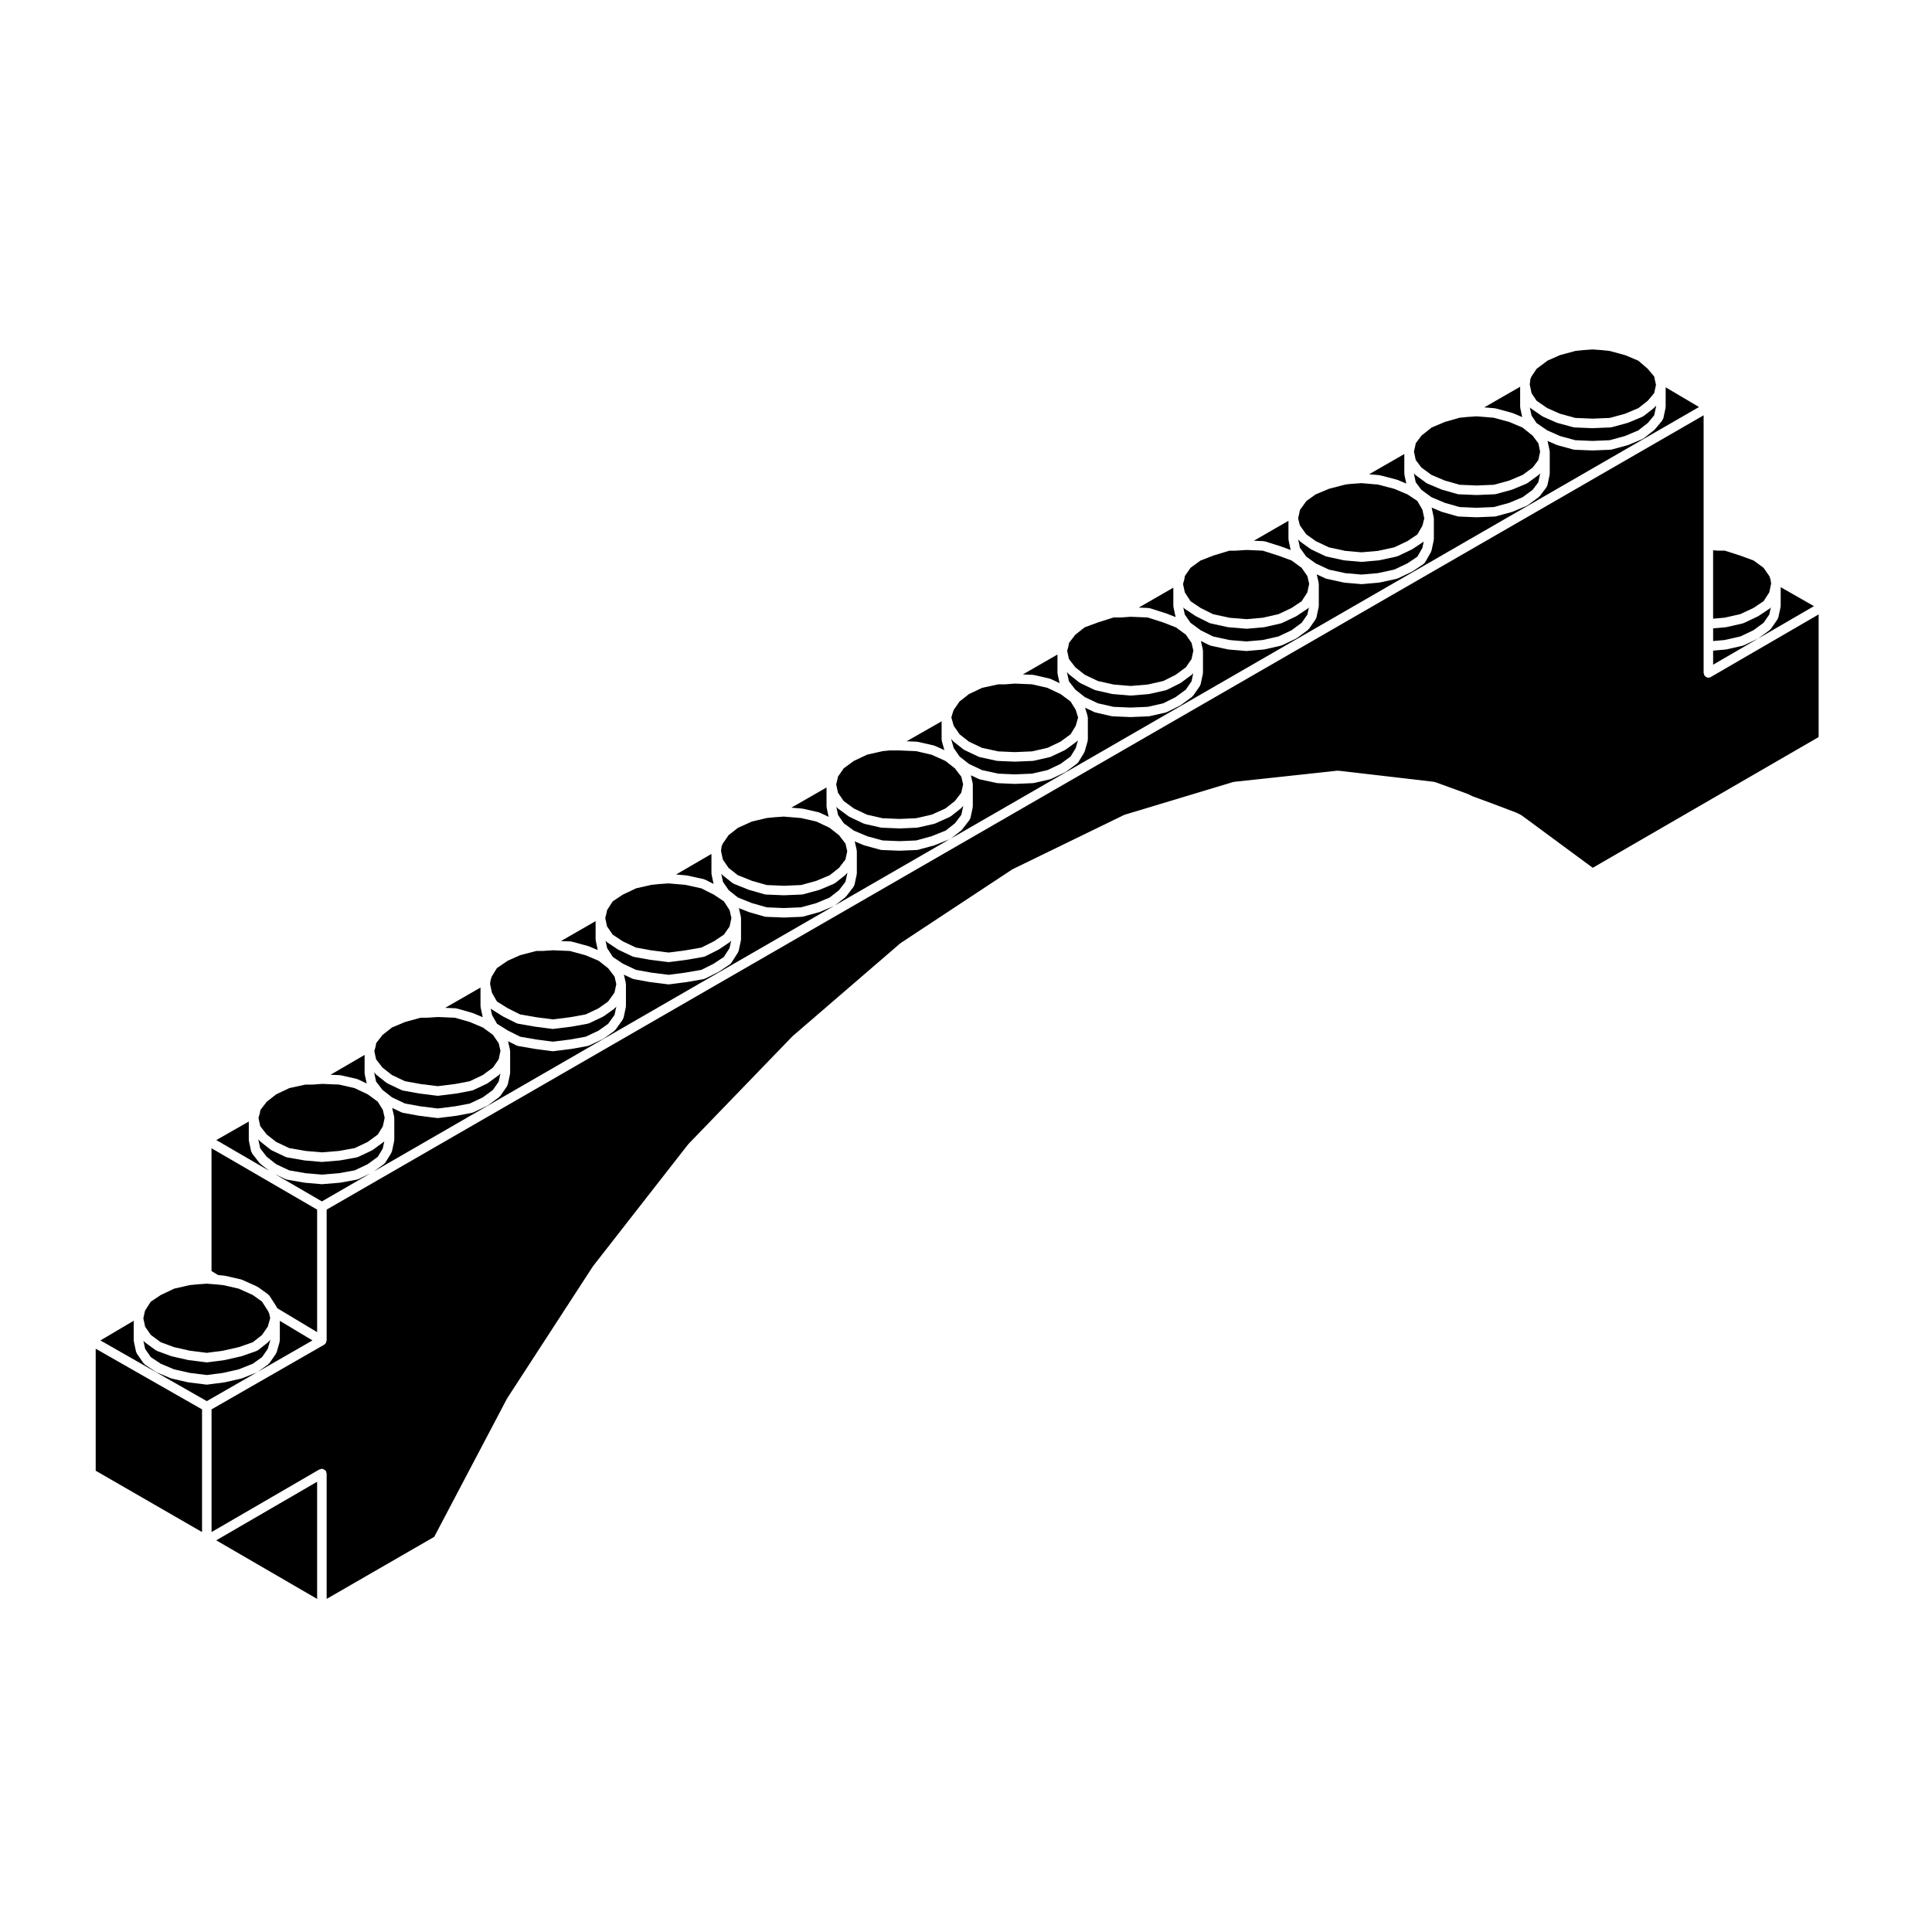 <?xml version="1.0" encoding="UTF-8"?>
<!-- Uploaded to: ICON Repo, www.iconrepo.com, Generator: ICON Repo Mixer Tools -->
<svg fill="#000000" width="800px" height="800px" version="1.1" viewBox="144 144 512 512" xmlns="http://www.w3.org/2000/svg">
 <g>
  <path d="m323.17 375.75 2.676 0.23c0.023 0 0.039 0.031 0.07 0.035 0.031 0.004 0.055-0.02 0.09-0.016l4.523 0.984c0.059 0.016 0.086 0.082 0.141 0.102 0.051 0.016 0.105-0.016 0.156 0.012l2.281 1.145-0.535-2.508c-0.012-0.051 0.031-0.09 0.023-0.133-0.004-0.055-0.055-0.086-0.055-0.133v-5.168z"/>
  <path d="m465.48 312.67 4.344 0.945 4.492 0.371 4.289-0.371 4.203-0.953 3.449-1.633 2.699-1.98 1.508-2.188 0.414-1.906c-0.07 0.098-0.156 0.156-0.242 0.223-0.031 0.031-0.031 0.074-0.066 0.102l-2.953 1.969c-0.031 0.02-0.07 0.016-0.105 0.031-0.02 0.016-0.023 0.051-0.051 0.059l-3.738 1.773c-0.066 0.031-0.125 0.023-0.195 0.047-0.031 0.004-0.039 0.039-0.066 0.047l-4.328 0.984c-0.047 0.012-0.098 0.012-0.141 0.016-0.012 0-0.016 0.016-0.031 0.016l-4.523 0.395h-0.105-0.105l-4.727-0.395c-0.016 0-0.016-0.016-0.031-0.016-0.047-0.004-0.09-0.004-0.133-0.016l-4.523-0.984c-0.031-0.004-0.039-0.039-0.07-0.047-0.074-0.023-0.152-0.02-0.227-0.055l-3.543-1.773c-0.02-0.012-0.023-0.039-0.047-0.051-0.031-0.02-0.066-0.012-0.098-0.031l-2.953-1.969c-0.039-0.023-0.035-0.074-0.07-0.105-0.082-0.066-0.168-0.125-0.23-0.215l0.406 1.898 1.516 2.191 2.699 1.984z"/>
  <path d="m396.07 339.86 0.68 2.387 1.562 2.254 2.484 1.949 3.457 1.637 4.297 0.938 4.367 0.191 4.555-0.191 4.121-0.941 3.449-1.633 2.672-1.961 1.359-2.207 0.605-2.117c-0.055 0.082-0.133 0.133-0.207 0.195-0.035 0.031-0.031 0.082-0.066 0.105l-2.953 2.168c-0.039 0.031-0.09 0.02-0.125 0.047-0.039 0.02-0.039 0.066-0.082 0.086l-3.738 1.773c-0.066 0.031-0.125 0.023-0.195 0.047-0.031 0.004-0.039 0.039-0.066 0.047l-4.328 0.984c-0.07 0.016-0.141 0.02-0.211 0.02-0.004 0.004-0.012 0.012-0.016 0.012l-4.727 0.195h-0.055-0.055l-4.523-0.195c-0.004 0-0.012-0.012-0.016-0.012-0.07 0-0.133-0.004-0.195-0.02l-4.523-0.984c-0.023-0.004-0.035-0.035-0.059-0.047-0.07-0.016-0.141-0.016-0.211-0.047l-3.738-1.773c-0.039-0.02-0.047-0.07-0.086-0.098-0.051-0.031-0.105-0.02-0.156-0.055l-2.754-2.168c-0.066-0.051-0.059-0.137-0.109-0.203-0.039-0.039-0.105-0.023-0.141-0.074l-0.266-0.383z"/>
  <path d="m582.43 251.95c-0.039 0.039-0.035 0.102-0.082 0.133l-2.754 2.168c-0.055 0.047-0.125 0.031-0.188 0.066-0.047 0.023-0.051 0.086-0.102 0.105l-3.738 1.57c-0.039 0.016-0.082 0.012-0.109 0.02-0.02 0.012-0.023 0.035-0.047 0.039l-4.328 1.18c-0.09 0.023-0.176 0.031-0.262 0.031-0.012 0-0.016 0.012-0.02 0.012l-4.727 0.195h-0.055-0.051l-4.727-0.195c-0.012 0-0.016-0.012-0.02-0.012-0.09 0-0.176-0.004-0.262-0.031l-4.328-1.18c-0.023-0.004-0.031-0.035-0.055-0.039-0.039-0.016-0.09-0.012-0.125-0.031l-3.543-1.57c-0.031-0.016-0.035-0.051-0.066-0.066-0.047-0.023-0.098-0.016-0.137-0.047l-3.148-2.168c-0.035-0.023-0.035-0.082-0.07-0.105-0.023-0.023-0.051-0.047-0.074-0.07l0.465 2.176 1.316 1.969 2.828 1.945 3.402 1.512 4.047 1.102 4.555 0.191 4.555-0.191 4.055-1.109 3.551-1.496 2.488-1.953 1.699-2.039 0.5-2.312v-0.246l-0.328 0.395c-0.031 0.035-0.086 0.02-0.117 0.055z"/>
  <path d="m488.49 289.15 1.688 2.363 2.516 1.797 3.465 1.637 4.367 0.945 4.301 0.371 4.301-0.371 4.363-0.945 3.481-1.648 2.644-1.77 1.328-2.324 0.367-1.734c-0.023 0.023-0.023 0.066-0.055 0.086l-2.953 1.969c-0.031 0.02-0.07 0.016-0.105 0.031-0.02 0.016-0.023 0.051-0.051 0.059l-3.738 1.773c-0.07 0.031-0.137 0.031-0.207 0.047-0.031 0.012-0.039 0.039-0.066 0.047l-4.523 0.984c-0.047 0.012-0.09 0.012-0.133 0.016-0.012 0-0.016 0.016-0.031 0.016l-4.523 0.395h-0.105-0.105l-4.523-0.395c-0.012 0-0.02-0.016-0.031-0.016-0.047-0.004-0.09-0.004-0.125-0.016l-4.523-0.984c-0.031-0.004-0.035-0.035-0.059-0.047-0.07-0.016-0.141-0.016-0.211-0.047l-3.738-1.773c-0.035-0.016-0.039-0.059-0.074-0.082-0.035-0.02-0.086-0.012-0.117-0.039l-2.754-1.969c-0.07-0.051-0.07-0.137-0.125-0.203-0.051-0.047-0.125-0.031-0.168-0.086l-0.246-0.344z"/>
  <path d="m518.68 269.45 0.508 2.359 1.496 1.996 2.676 1.961 3.543 1.496 3.898 1.113 4.523 0.191 4.555-0.191 4.055-1.109 3.566-1.5 2.664-1.953 1.5-2 0.504-2.348v-0.023l-0.098 0.121c-0.035 0.051-0.105 0.035-0.152 0.074-0.051 0.055-0.051 0.137-0.105 0.18l-2.953 2.168c-0.051 0.039-0.109 0.023-0.168 0.055-0.039 0.023-0.051 0.074-0.09 0.098l-3.738 1.57c-0.039 0.016-0.082 0.012-0.109 0.02-0.02 0.012-0.023 0.035-0.047 0.039l-4.328 1.18c-0.09 0.023-0.176 0.031-0.262 0.031-0.012 0-0.016 0.012-0.02 0.012l-4.727 0.195h-0.055-0.051l-4.727-0.195c-0.012 0-0.02-0.012-0.031-0.012-0.09-0.004-0.176-0.012-0.266-0.039l-4.133-1.18c-0.016-0.004-0.02-0.023-0.035-0.031-0.035-0.012-0.074-0.004-0.105-0.02l-3.738-1.57c-0.047-0.02-0.055-0.07-0.098-0.098-0.051-0.031-0.109-0.02-0.16-0.055l-2.953-2.168c-0.066-0.047-0.059-0.125-0.109-0.176-0.039-0.047-0.109-0.031-0.145-0.082l-0.102-0.125 0.012 0.016z"/>
  <path d="m426.77 322.2 0.504 2.352 1.715 2.215 2.508 1.977 3.457 1.637 4.117 0.938 4.551 0.191 4.555-0.191 4.098-0.934 3.269-1.637 2.707-1.984 1.508-2.188 0.465-2.137-0.016 0.02c-0.039 0.055-0.117 0.039-0.16 0.086-0.059 0.066-0.055 0.156-0.125 0.211l-2.953 2.168c-0.035 0.023-0.082 0.016-0.109 0.039-0.031 0.02-0.035 0.059-0.07 0.082l-3.543 1.773c-0.07 0.035-0.141 0.031-0.215 0.051-0.031 0.012-0.039 0.047-0.07 0.051l-4.328 0.984c-0.051 0.012-0.102 0.012-0.145 0.016-0.012 0-0.016 0.016-0.023 0.016l-4.727 0.395h-0.105-0.105l-4.734-0.406c-0.012 0-0.016-0.016-0.023-0.016-0.051-0.004-0.102-0.004-0.145-0.016l-4.328-0.984c-0.031-0.004-0.039-0.039-0.07-0.047-0.066-0.02-0.125-0.016-0.191-0.047l-3.738-1.773c-0.047-0.02-0.047-0.07-0.086-0.098-0.051-0.031-0.105-0.02-0.156-0.055l-2.754-2.168c-0.055-0.039-0.051-0.109-0.09-0.16-0.039-0.035-0.102-0.02-0.133-0.066l-0.301-0.387z"/>
  <path d="m243.16 428.27 0.504 2.352 1.707 2.215 2.516 1.977 3.438 1.629 4.168 0.754 4.519 0.562 4.57-0.57s0.004 0.004 0.004 0l3.891-0.734 3.465-1.641 2.699-1.98 1.512-2.188 0.457-2.137-0.016 0.02c-0.039 0.055-0.117 0.039-0.16 0.086-0.055 0.066-0.055 0.156-0.125 0.211l-2.953 2.168c-0.039 0.031-0.09 0.02-0.133 0.047-0.035 0.02-0.039 0.066-0.074 0.086l-3.738 1.773c-0.074 0.035-0.156 0.031-0.23 0.051-0.031 0.012-0.047 0.047-0.074 0.051l-4.133 0.785c-0.023 0.004-0.051 0.004-0.07 0.004l-0.004 0.004-4.727 0.59c-0.055 0.012-0.105 0.012-0.156 0.012s-0.105 0-0.156-0.012l-4.727-0.59-0.004-0.004c-0.02-0.004-0.039 0-0.059-0.004l-4.328-0.785c-0.031-0.004-0.039-0.039-0.07-0.047-0.082-0.02-0.16-0.02-0.242-0.055l-3.738-1.773c-0.039-0.02-0.047-0.07-0.086-0.098-0.051-0.031-0.105-0.02-0.156-0.055l-2.754-2.168c-0.055-0.039-0.047-0.109-0.09-0.16-0.035-0.035-0.102-0.02-0.133-0.066l-0.301-0.387-0.004 0.078z"/>
  <path d="m306.91 411.12c-0.055 0.066-0.055 0.152-0.125 0.203l-2.754 1.969c-0.035 0.031-0.086 0.016-0.121 0.039-0.031 0.02-0.035 0.066-0.07 0.082l-3.738 1.773c-0.082 0.035-0.16 0.035-0.246 0.055-0.023 0.004-0.039 0.039-0.07 0.047l-4.328 0.785c-0.02 0.004-0.039 0-0.059 0.004 0 0 0 0.004-0.004 0.004l-4.727 0.59c-0.055 0.012-0.105 0.012-0.156 0.012-0.055 0-0.105 0-0.16-0.012l-4.523-0.59c-0.004 0-0.004-0.004-0.012-0.004-0.016-0.004-0.031 0-0.039-0.004l-4.523-0.785c-0.031-0.004-0.039-0.039-0.07-0.047-0.098-0.023-0.188-0.02-0.277-0.066l-3.543-1.773c-0.016-0.012-0.016-0.031-0.035-0.039-0.02-0.012-0.051-0.004-0.07-0.02l-3.148-1.969c-0.023-0.016-0.023-0.051-0.051-0.07-0.012-0.012-0.02-0.023-0.035-0.039l0.371 1.738 1.32 2.309 2.82 1.762 3.32 1.664 4.301 0.746 4.375 0.57 4.516-0.562 4.172-0.754 3.438-1.629 2.519-1.797 1.688-2.363 0.48-2.242-0.246 0.344c-0.062 0.043-0.141 0.027-0.188 0.07z"/>
  <path d="m309.04 399.37 3.481 1.648 4.168 0.754 4.516 0.562 4.367-0.57 4.301-0.746 3.285-1.641 2.676-1.785 1.508-2.344 0.414-1.93c-0.035 0.047-0.102 0.035-0.141 0.074-0.07 0.074-0.074 0.18-0.16 0.242l-2.949 1.977c-0.023 0.02-0.059 0.012-0.09 0.023-0.02 0.016-0.02 0.047-0.047 0.055l-3.543 1.773c-0.09 0.047-0.188 0.047-0.277 0.066-0.031 0.004-0.039 0.039-0.07 0.047l-4.523 0.785c-0.016 0.004-0.031 0-0.047 0.004-0.004 0-0.004 0.004-0.012 0.004l-4.523 0.59c-0.055 0.012-0.105 0.012-0.16 0.012-0.051 0-0.105 0-0.156-0.012l-4.727-0.59s-0.004-0.004-0.004-0.004c-0.02-0.004-0.039 0-0.059-0.004l-4.328-0.785c-0.031-0.004-0.039-0.039-0.07-0.047-0.082-0.02-0.16-0.02-0.242-0.055l-3.738-1.773c-0.023-0.012-0.023-0.047-0.051-0.055-0.035-0.02-0.082-0.016-0.109-0.035l-2.953-1.969c-0.09-0.059-0.098-0.172-0.16-0.246-0.039-0.039-0.105-0.023-0.137-0.07l0.414 1.93 1.508 2.344z"/>
  <path d="m368.06 377.68 0.504-2.336v-0.086l-0.301 0.387c-0.031 0.039-0.098 0.023-0.125 0.066-0.047 0.051-0.039 0.117-0.09 0.16l-2.754 2.168c-0.055 0.047-0.125 0.031-0.188 0.066-0.047 0.023-0.055 0.086-0.105 0.105l-3.738 1.57c-0.035 0.016-0.074 0.012-0.109 0.02-0.02 0.012-0.023 0.035-0.047 0.039l-4.328 1.18c-0.086 0.023-0.172 0.031-0.258 0.031-0.012 0-0.012 0.012-0.02 0.012l-4.727 0.195h-0.051-0.051l-4.727-0.195c-0.012 0-0.016-0.012-0.023-0.012-0.09-0.004-0.18-0.012-0.266-0.039l-4.133-1.18c-0.012-0.004-0.016-0.02-0.023-0.02-0.031-0.012-0.066-0.012-0.098-0.02l-3.934-1.57c-0.055-0.02-0.066-0.086-0.109-0.105-0.066-0.035-0.137-0.023-0.195-0.07l-2.754-2.168c-0.066-0.051-0.059-0.137-0.109-0.203-0.039-0.039-0.105-0.023-0.141-0.074l-0.016-0.023 0.457 2.137 1.535 2.215 2.406 1.91 3.738 1.496 3.906 1.117 4.523 0.191 4.555-0.191 4.051-1.109 3.559-1.496 2.469-1.941z"/>
  <path d="m398.76 359.96 0.504-2.336v-0.086l-0.301 0.387c-0.031 0.039-0.098 0.023-0.125 0.066-0.047 0.051-0.039 0.117-0.09 0.16l-2.754 2.168c-0.051 0.039-0.117 0.031-0.172 0.059-0.039 0.023-0.051 0.082-0.098 0.102l-3.934 1.773c-0.059 0.031-0.117 0.02-0.176 0.039-0.023 0.004-0.035 0.035-0.059 0.039l-4.328 0.984c-0.07 0.016-0.141 0.02-0.211 0.02-0.004 0.004-0.012 0.012-0.016 0.012l-4.523 0.195h-0.051-0.051l-4.727-0.195c-0.004 0-0.012-0.004-0.016-0.012-0.07 0-0.137-0.004-0.211-0.02l-4.328-0.984c-0.023-0.004-0.035-0.039-0.066-0.047-0.066-0.02-0.133-0.016-0.191-0.047l-3.738-1.773c-0.035-0.02-0.039-0.066-0.082-0.086-0.039-0.023-0.09-0.016-0.125-0.047l-2.953-2.168c-0.074-0.055-0.07-0.145-0.125-0.211-0.047-0.047-0.121-0.031-0.16-0.086l-0.016-0.023 0.457 2.137 1.516 2.191 2.656 1.945 3.562 1.5 4.051 1.109 4.555 0.191 4.359-0.191 4.047-1.102 3.773-1.512 2.453-1.93z"/>
  <path d="m476.29 287.3 2.613 0.109c0.066 0.004 0.102 0.066 0.16 0.074 0.059 0.012 0.105-0.035 0.168-0.016l4.328 1.375c0.012 0.004 0.016 0.016 0.023 0.02 0.012 0.004 0.02-0.004 0.031 0l2.43 0.898-0.555-2.602c-0.012-0.051 0.031-0.09 0.023-0.133-0.004-0.055-0.055-0.086-0.055-0.133v-4.875z"/>
  <path d="m245.43 448.39 0.418-1.953c-0.031 0.023-0.023 0.074-0.059 0.102l-2.953 2.168c-0.039 0.031-0.09 0.02-0.133 0.047-0.035 0.02-0.039 0.066-0.074 0.086l-3.738 1.773c-0.082 0.035-0.16 0.035-0.246 0.055-0.023 0.004-0.039 0.039-0.07 0.047l-4.328 0.785c-0.035 0.012-0.066 0.004-0.102 0.012-0.012 0-0.016 0.012-0.02 0.012l-4.727 0.395h-0.105-0.105l-4.523-0.395c-0.012 0-0.016-0.012-0.023-0.012-0.023-0.004-0.055 0-0.082-0.012l-4.523-0.785c-0.023-0.004-0.039-0.035-0.066-0.047-0.086-0.02-0.172-0.016-0.258-0.055l-3.738-1.773c-0.039-0.02-0.047-0.07-0.086-0.098-0.051-0.031-0.105-0.02-0.156-0.055l-2.754-2.168c-0.055-0.039-0.047-0.109-0.09-0.16-0.035-0.035-0.102-0.02-0.133-0.066l-0.301-0.387v0.074l0.504 2.352 1.707 2.215 2.516 1.977 3.441 1.629 4.367 0.762 4.324 0.371 4.492-0.371 4.195-0.762 3.438-1.629 2.672-1.961z"/>
  <path d="m537.34 251.96 2.82 0.238c0.039 0.004 0.059 0.051 0.105 0.055 0.047 0.012 0.082-0.023 0.121-0.016l4.328 1.18c0.023 0.012 0.035 0.039 0.059 0.051 0.035 0.012 0.066-0.016 0.102 0l2.527 1.066-0.516-2.398c-0.012-0.051 0.031-0.09 0.023-0.133-0.004-0.055-0.055-0.086-0.055-0.133v-5.379z"/>
  <path d="m506.83 269.68 2.629 0.23c0.039 0.004 0.059 0.039 0.098 0.051 0.039 0.004 0.074-0.031 0.117-0.02l4.523 1.18c0.035 0.012 0.047 0.051 0.074 0.059 0.035 0.012 0.066-0.016 0.102 0l2.312 0.973-0.492-2.301c-0.012-0.051 0.031-0.09 0.023-0.133-0.004-0.055-0.055-0.086-0.055-0.133v-5.269z"/>
  <path d="m445.77 305.02 2.625 0.105c0.066 0.004 0.102 0.066 0.16 0.074 0.059 0.012 0.105-0.035 0.168-0.016l4.328 1.375c0.016 0.004 0.02 0.023 0.035 0.031 0.016 0.004 0.023-0.004 0.039 0l2.422 0.945-0.57-2.656c-0.012-0.051 0.031-0.09 0.023-0.133-0.004-0.055-0.055-0.086-0.055-0.133v-4.875z"/>
  <path d="m384.27 340.44 2.719 0.117c0.047 0 0.066 0.047 0.105 0.051 0.039 0.004 0.074-0.031 0.117-0.02l4.328 0.984c0.051 0.012 0.07 0.07 0.117 0.086 0.039 0.016 0.082-0.016 0.117 0.004l2.5 1.129-0.684-2.398c-0.016-0.066 0.031-0.109 0.02-0.176s-0.07-0.105-0.07-0.168v-4.891z"/>
  <path d="m415.07 322.73 2.625 0.105c0.047 0 0.066 0.047 0.105 0.051 0.039 0.004 0.074-0.031 0.117-0.02l4.328 0.984c0.055 0.016 0.074 0.074 0.125 0.098 0.047 0.016 0.09-0.016 0.133 0.004l2.293 1.09-0.523-2.445c-0.012-0.051 0.031-0.09 0.023-0.133-0.004-0.055-0.055-0.086-0.055-0.133v-4.875z"/>
  <path d="m365.25 383.95c-0.047 0.035-0.105 0.031-0.156 0.055-0.035 0.02-0.047 0.07-0.086 0.09z"/>
  <path d="m584.59 255.21c-0.039 0.074-0.02 0.16-0.074 0.23l-1.969 2.363c-0.031 0.035-0.086 0.02-0.109 0.055-0.039 0.039-0.035 0.102-0.082 0.133l-2.754 2.168c-0.055 0.047-0.125 0.031-0.188 0.066-0.047 0.023-0.051 0.086-0.102 0.105l-3.738 1.57c-0.039 0.016-0.082 0.012-0.109 0.02-0.02 0.012-0.023 0.035-0.047 0.039l-4.328 1.18c-0.09 0.023-0.176 0.031-0.262 0.031-0.012 0-0.016 0.012-0.02 0.012l-4.727 0.195h-0.055-0.051l-4.727-0.195c-0.012 0-0.016-0.012-0.02-0.012-0.09 0-0.176-0.004-0.262-0.031l-4.32-1.184c-0.023-0.004-0.031-0.035-0.055-0.039-0.039-0.016-0.09-0.012-0.125-0.031l-2.352-1.043 0.551 2.578c0.012 0.051-0.031 0.09-0.023 0.137 0.004 0.047 0.055 0.082 0.055 0.125v5.906c0 0.051-0.051 0.082-0.055 0.125-0.004 0.047 0.035 0.09 0.023 0.137l-0.59 2.754c-0.02 0.109-0.117 0.172-0.168 0.273-0.031 0.074-0.004 0.156-0.055 0.223l-1.773 2.363c-0.035 0.051-0.105 0.035-0.152 0.074-0.051 0.055-0.051 0.137-0.105 0.18l-2.953 2.168c-0.051 0.039-0.109 0.023-0.168 0.055-0.039 0.023-0.051 0.074-0.09 0.098l-3.738 1.57c-0.039 0.016-0.082 0.012-0.109 0.02-0.02 0.012-0.023 0.035-0.047 0.039l-4.328 1.18c-0.09 0.023-0.176 0.031-0.262 0.031-0.012 0-0.016 0.012-0.02 0.012l-4.727 0.195h-0.055-0.051l-4.727-0.195c-0.012 0-0.02-0.012-0.031-0.012-0.09-0.004-0.176-0.012-0.266-0.039l-4.133-1.18c-0.016-0.004-0.02-0.023-0.035-0.031-0.035-0.012-0.074-0.004-0.105-0.02l-2.578-1.09 0.555 2.613c0.012 0.051-0.031 0.09-0.023 0.137 0.004 0.047 0.055 0.082 0.055 0.125v5.512c0 0.051-0.051 0.082-0.055 0.125-0.004 0.047 0.035 0.09 0.023 0.137l-0.59 2.754c-0.016 0.082-0.086 0.117-0.109 0.188-0.023 0.059 0.012 0.121-0.023 0.176l-1.57 2.754c-0.082 0.141-0.207 0.238-0.332 0.328-0.031 0.023-0.023 0.074-0.059 0.098l-2.953 1.969c-0.031 0.02-0.07 0.016-0.105 0.031-0.02 0.016-0.023 0.051-0.051 0.059l-3.738 1.773c-0.07 0.031-0.137 0.031-0.207 0.047-0.031 0.012-0.039 0.039-0.066 0.047l-4.523 0.984c-0.047 0.012-0.09 0.012-0.133 0.016-0.012 0-0.016 0.016-0.031 0.016l-4.523 0.395h-0.105-0.105l-4.523-0.395c-0.012 0-0.02-0.016-0.031-0.016-0.047-0.004-0.09-0.004-0.125-0.016l-4.523-0.984c-0.031-0.004-0.035-0.035-0.059-0.047-0.07-0.016-0.141-0.016-0.211-0.047l-2.312-1.078 0.516 2.211c0.012 0.055-0.031 0.102-0.023 0.152 0.004 0.051 0.055 0.086 0.055 0.133v5.906c0 0.051-0.051 0.082-0.055 0.125-0.004 0.047 0.035 0.09 0.023 0.137l-0.59 2.754c-0.02 0.102-0.105 0.152-0.145 0.242-0.031 0.07 0 0.145-0.047 0.211l-1.773 2.559c-0.039 0.055-0.117 0.039-0.16 0.086-0.059 0.066-0.055 0.156-0.125 0.211l-2.953 2.168c-0.039 0.031-0.09 0.02-0.125 0.047-0.039 0.02-0.039 0.066-0.082 0.086l-3.738 1.773c-0.066 0.031-0.125 0.023-0.195 0.047-0.031 0.004-0.039 0.039-0.066 0.047l-4.328 0.984c-0.047 0.012-0.098 0.012-0.141 0.016-0.012 0-0.016 0.016-0.031 0.016l-4.523 0.395h-0.105-0.105l-4.727-0.395c-0.016 0-0.016-0.016-0.031-0.016-0.047-0.004-0.09-0.004-0.133-0.016l-4.523-0.984c-0.031-0.004-0.039-0.039-0.07-0.047-0.074-0.023-0.152-0.02-0.227-0.055l-2.277-1.145 0.523 2.281c0.012 0.055-0.031 0.102-0.023 0.152 0.004 0.051 0.055 0.086 0.055 0.133v5.906c0 0.051-0.051 0.082-0.055 0.125-0.004 0.047 0.035 0.09 0.023 0.137l-0.59 2.754c-0.02 0.102-0.105 0.152-0.145 0.242-0.031 0.07 0 0.145-0.047 0.211l-1.773 2.559c-0.039 0.055-0.117 0.039-0.16 0.086-0.059 0.066-0.055 0.156-0.125 0.211l-2.953 2.168c-0.035 0.023-0.082 0.016-0.109 0.039-0.031 0.02-0.035 0.059-0.07 0.082l-3.543 1.773c-0.07 0.035-0.141 0.031-0.215 0.051-0.031 0.012-0.039 0.047-0.07 0.051l-4.328 0.984c-0.07 0.016-0.141 0.02-0.211 0.02-0.004 0.004-0.012 0.012-0.016 0.012l-4.727 0.195h-0.055-0.051l-4.727-0.195c-0.012 0-0.012-0.004-0.02-0.012-0.07 0-0.137-0.004-0.207-0.02l-4.328-0.984c-0.031-0.004-0.039-0.039-0.07-0.047-0.066-0.02-0.125-0.016-0.191-0.047l-2.484-1.176 0.684 2.227c0.02 0.066-0.023 0.121-0.016 0.191 0.012 0.066 0.07 0.105 0.07 0.172l0.004 5.902c0 0.066-0.059 0.105-0.07 0.16-0.012 0.066 0.039 0.117 0.02 0.18l-0.785 2.754c-0.02 0.07-0.086 0.105-0.109 0.168-0.023 0.051 0.004 0.105-0.023 0.145l-1.57 2.559c-0.07 0.105-0.172 0.172-0.262 0.25-0.035 0.031-0.031 0.082-0.066 0.105l-2.953 2.168c-0.039 0.031-0.09 0.02-0.125 0.047-0.039 0.02-0.039 0.066-0.082 0.086l-3.738 1.773c-0.066 0.031-0.125 0.023-0.195 0.047-0.031 0.004-0.039 0.039-0.066 0.047l-4.328 0.984c-0.07 0.016-0.141 0.02-0.211 0.02-0.004 0.004-0.012 0.012-0.016 0.012l-4.727 0.195h-0.055-0.055l-4.523-0.195c-0.004 0-0.012-0.012-0.016-0.012-0.07 0-0.133-0.004-0.195-0.02l-4.523-0.984c-0.023-0.004-0.035-0.035-0.059-0.047-0.07-0.016-0.141-0.016-0.211-0.047l-2.066-0.977 0.488 2.109c0.012 0.055-0.031 0.102-0.023 0.152 0.004 0.051 0.055 0.086 0.055 0.133v5.906c0 0.051-0.047 0.082-0.055 0.125 0 0.051 0.035 0.09 0.023 0.137l-0.59 2.754c-0.023 0.117-0.121 0.18-0.176 0.289-0.035 0.07-0.012 0.152-0.059 0.215l-1.969 2.559c-0.031 0.039-0.098 0.023-0.125 0.066-0.047 0.051-0.039 0.117-0.09 0.16l-2.731 2.144 198.22-114.34-8.836-5.223v5.238c0 0.051-0.051 0.082-0.055 0.125-0.004 0.047 0.035 0.09 0.023 0.137l-0.59 2.754c-0.039 0.125-0.145 0.195-0.199 0.305z"/>
  <path d="m391.73 367.98c-0.031 0.012-0.066 0.012-0.098 0.02-0.02 0.004-0.023 0.023-0.039 0.031l-4.328 1.18c-0.086 0.023-0.176 0.031-0.258 0.031-0.012 0-0.012 0.012-0.02 0.012l-4.523 0.195h-0.051-0.051l-4.727-0.195c-0.004 0-0.012-0.012-0.016-0.012-0.09 0-0.176-0.004-0.262-0.031l-4.328-1.18c-0.02-0.004-0.023-0.031-0.047-0.039-0.035-0.012-0.074-0.004-0.109-0.02l-2.359-0.992 0.527 2.301c0.012 0.055-0.031 0.102-0.023 0.152 0.004 0.051 0.055 0.086 0.055 0.133v5.906c0 0.051-0.047 0.082-0.055 0.125 0 0.051 0.035 0.09 0.023 0.137l-0.59 2.754c-0.023 0.117-0.121 0.18-0.176 0.289-0.035 0.07-0.012 0.152-0.059 0.215l-1.965 2.559c-0.031 0.039-0.098 0.023-0.125 0.066-0.047 0.051-0.039 0.117-0.09 0.16l-2.727 2.141 30.344-17.508z"/>
  <path d="m395.96 366.24c-0.055 0.039-0.121 0.031-0.18 0.059-0.047 0.023-0.055 0.086-0.105 0.105z"/>
  <path d="m361.25 385.68c-0.035 0.016-0.074 0.012-0.109 0.02-0.02 0.012-0.023 0.035-0.047 0.039l-4.328 1.18c-0.086 0.023-0.172 0.031-0.258 0.031-0.012 0-0.012 0.012-0.02 0.012l-4.727 0.195h-0.051-0.051l-4.727-0.195c-0.012 0-0.016-0.012-0.023-0.012-0.09-0.004-0.18-0.012-0.266-0.039l-4.133-1.18c-0.012-0.004-0.016-0.02-0.023-0.02-0.031-0.012-0.066-0.012-0.098-0.02l-2.578-1.031 0.535 2.332c0.012 0.055-0.031 0.102-0.023 0.152 0.004 0.051 0.055 0.086 0.055 0.133v5.707c0 0.051-0.047 0.082-0.055 0.125 0 0.051 0.035 0.09 0.023 0.137l-0.59 2.754c-0.02 0.098-0.102 0.141-0.137 0.223-0.023 0.066 0 0.133-0.035 0.191l-1.773 2.754c-0.074 0.121-0.191 0.191-0.297 0.277-0.031 0.031-0.031 0.074-0.066 0.102l-2.949 1.969c-0.023 0.02-0.059 0.012-0.09 0.023-0.02 0.016-0.02 0.047-0.047 0.055l-3.543 1.773c-0.09 0.047-0.188 0.047-0.277 0.066-0.031 0.004-0.039 0.039-0.07 0.047l-4.523 0.785c-0.016 0.004-0.031 0-0.047 0.004-0.004 0-0.004 0.004-0.012 0.004l-4.523 0.59c-0.055 0.012-0.105 0.012-0.16 0.012-0.051 0-0.105 0-0.156-0.012l-4.727-0.59s-0.004-0.004-0.004-0.004c-0.02-0.004-0.039 0-0.059-0.004l-4.328-0.785c-0.031-0.004-0.039-0.039-0.07-0.047-0.082-0.02-0.16-0.02-0.242-0.055l-2.289-1.082 0.516 2.211c0.012 0.055-0.031 0.102-0.023 0.152 0.004 0.051 0.055 0.086 0.055 0.133v5.906c0 0.051-0.047 0.082-0.055 0.125 0 0.051 0.035 0.09 0.023 0.137l-0.59 2.754c-0.02 0.105-0.109 0.16-0.156 0.25-0.035 0.074-0.004 0.152-0.051 0.223l-1.969 2.754c-0.039 0.055-0.121 0.039-0.168 0.086-0.055 0.066-0.055 0.152-0.125 0.203l-2.754 1.969c-0.035 0.031-0.086 0.016-0.121 0.039-0.031 0.02-0.035 0.066-0.07 0.082l-3.738 1.773c-0.082 0.035-0.16 0.035-0.246 0.055-0.023 0.004-0.039 0.039-0.07 0.047l-4.328 0.785c-0.02 0.004-0.039 0-0.059 0.004 0 0 0 0.004-0.004 0.004l-4.727 0.59c-0.055 0.012-0.105 0.012-0.156 0.012-0.055 0-0.105 0-0.16-0.012l-4.523-0.59c-0.004 0-0.004-0.004-0.012-0.004-0.016-0.004-0.031 0-0.039-0.004l-4.523-0.785c-0.031-0.004-0.039-0.039-0.07-0.047-0.098-0.023-0.188-0.02-0.277-0.066l-2.277-1.145 0.523 2.281c0.012 0.055-0.031 0.102-0.023 0.152 0.004 0.051 0.055 0.086 0.055 0.133v5.906c0 0.051-0.047 0.082-0.055 0.125 0 0.051 0.035 0.09 0.023 0.137l-0.59 2.754c-0.02 0.102-0.105 0.152-0.152 0.242-0.031 0.07 0 0.145-0.047 0.211l-1.773 2.559c-0.039 0.055-0.117 0.039-0.16 0.086-0.055 0.066-0.055 0.156-0.125 0.211l-2.953 2.168c-0.039 0.031-0.09 0.02-0.133 0.047-0.035 0.02-0.039 0.066-0.074 0.086l-3.738 1.773c-0.074 0.035-0.156 0.031-0.23 0.051-0.031 0.012-0.047 0.047-0.074 0.051l-4.133 0.785c-0.023 0.004-0.051 0.004-0.07 0.004l-0.004 0.004-4.727 0.59c-0.055 0.012-0.105 0.012-0.156 0.012s-0.105 0-0.156-0.012l-4.727-0.59-0.004-0.004c-0.02-0.004-0.039 0-0.059-0.004l-4.328-0.785c-0.031-0.004-0.039-0.039-0.07-0.047-0.082-0.02-0.16-0.02-0.242-0.055l-2.508-1.188 0.535 2.324c0.012 0.055-0.031 0.102-0.023 0.152 0.004 0.051 0.055 0.086 0.055 0.133v5.906c0 0.051-0.047 0.082-0.055 0.125 0 0.051 0.035 0.09 0.023 0.137l-0.59 2.754c-0.016 0.09-0.098 0.133-0.133 0.211-0.023 0.059 0.004 0.121-0.031 0.18l-1.57 2.559c-0.066 0.105-0.172 0.172-0.262 0.25-0.035 0.031-0.031 0.082-0.066 0.105l-2.656 1.949 121.8-70.277z"/>
  <path d="m242.11 454.99-3.211 1.523c-0.082 0.035-0.16 0.035-0.246 0.055-0.023 0.004-0.039 0.039-0.07 0.047l-4.328 0.785c-0.035 0.012-0.066 0.004-0.102 0.012-0.012 0-0.016 0.012-0.02 0.012l-4.727 0.395h-0.105-0.105l-4.523-0.395c-0.012 0-0.016-0.012-0.023-0.012-0.023-0.004-0.055 0-0.082-0.012l-4.523-0.785c-0.023-0.004-0.039-0.035-0.066-0.047-0.086-0.02-0.172-0.016-0.258-0.055l-2.828-1.34 12.41 7.211z"/>
  <path d="m318.59 378.29-0.008 0.008-1.93 0.191-4.074 0.926-3.539 1.676-2.664 1.781-1.492 2.32-0.148 0.75-0.02 0.031 0.004 0.031-0.004 0.02v0.012l-0.32 1.258 0.48 2.219 1.5 2.176 2.664 1.773 3.484 1.648 4.164 0.758 4.516 0.566 4.371-0.57 4.305-0.75 3.285-1.645 2.688-1.785 1.5-2.168 0.477-2.231-0.477-2.082-1.5-2.328-2.688-1.793-3.34-1.672-4.234-0.922-4.402-0.379z"/>
  <path d="m410.25 325.36h-0.09-1.633l-4.238 0.922-3.496 1.656-2.5 1.961-1.562 2.254-0.332 1.004-0.281 0.984 0.629 2.207 1.562 2.254 2.484 1.949 3.457 1.637 4.297 0.938 4.367 0.191 4.555-0.191 4.121-0.941 3.449-1.633 2.672-1.961 1.359-2.207 0.637-2.223-0.629-2.051-1.367-2.211-2.629-1.949-3.523-1.668-4.086-0.934-4.516-0.188z"/>
  <path d="m287.84 396.01h-0.09-1.602l-4.289 1.117-3.316 1.477-2.863 1.965-1.344 2.191-0.312 0.945-0.152 1.047 0.504 2.348 1.32 2.309 2.82 1.762 3.32 1.664 4.301 0.746 4.375 0.57 4.516-0.562 4.172-0.754 3.438-1.629 2.519-1.797 1.688-2.363 0.48-2.231-0.465-2.012-1.699-2.211-2.516-1.977-3.465-1.461-4.16-1.133-4.473-0.188z"/>
  <path d="m426.81 316.47 0.465 2.172 1.715 2.215 2.508 1.977 3.457 1.637 4.191 0.945 4.481 0.371 4.484-0.371 4.172-0.945 3.269-1.637 2.707-1.984 1.508-2.188 0.484-2.231-0.473-2.047-1.516-2.195-2.621-1.918-3.414-1.328c-0.004 0-0.004-0.004-0.012-0.004l-4.086-1.301-4.469-0.188-2.707 0.191h-0.09l-1.773-0.004-4.137 1.32-3.492 1.285-2.492 1.965-1.672 2.172-0.148 0.875c-0.004 0.023-0.031 0.039-0.035 0.059-0.004 0.023 0.012 0.051 0 0.074v0.004z"/>
  <path d="m365.91 350.61-0.312 1.262 0.477 2.219 1.516 2.188 2.699 1.98 3.453 1.637 4.113 0.938 4.555 0.191 4.359-0.191 4.133-0.941 3.641-1.637 2.5-1.965 1.711-2.227 0.477-2.203-0.469-2.012-1.699-2.215-2.519-1.977-3.684-1.656-4.09-0.934-4.414-0.191h-2.574l-1.93 0.191-4.07 0.93-3.531 1.672-2.66 1.953-1.512 2.184-0.145 0.719-0.016 0.031 0.004 0.023-0.004 0.023z"/>
  <path d="m596.73 323.59c-0.297-0.004-0.559-0.137-0.785-0.324-0.055-0.051-0.102-0.09-0.141-0.141-0.051-0.055-0.117-0.09-0.156-0.152-0.059-0.105-0.016-0.223-0.047-0.328-0.031-0.109-0.125-0.188-0.125-0.312v-68.27l-364.91 210.5v34.699c0 0.066-0.055 0.102-0.066 0.156-0.016 0.117-0.039 0.207-0.09 0.312-0.02 0.059 0.012 0.121-0.023 0.176-0.039 0.066-0.105 0.098-0.152 0.145-0.047 0.051-0.09 0.098-0.145 0.137-0.051 0.039-0.086 0.102-0.137 0.133-0.012 0.004-0.012 0.02-0.02 0.023l-0.016 0.012-29.855 17.141v32.516l28.617-16.617c0.098-0.055 0.203-0.012 0.301-0.039 0.117-0.035 0.203-0.137 0.328-0.137 0.066 0 0.105 0.059 0.168 0.07 0.16 0.023 0.277 0.098 0.414 0.172 0.145 0.086 0.273 0.152 0.371 0.289 0.039 0.047 0.105 0.051 0.137 0.105 0.059 0.105 0.016 0.223 0.047 0.332 0.031 0.105 0.121 0.18 0.121 0.297v33.242l28.504-16.445 19.305-36.664c0.012-0.02 0.035-0.02 0.047-0.039s0-0.039 0.012-0.059l22.633-34.832c0.012-0.016 0.035-0.016 0.047-0.031 0.012-0.023 0-0.051 0.016-0.07l25.191-32.273c0.016-0.02 0.047-0.016 0.059-0.035 0.016-0.02 0.004-0.047 0.023-0.066l27.555-28.535c0.016-0.016 0.039-0.012 0.055-0.023 0.016-0.016 0.012-0.039 0.023-0.055l28.535-24.602c0.023-0.02 0.055-0.012 0.082-0.023 0.023-0.02 0.023-0.055 0.051-0.074l29.52-19.48c0.023-0.02 0.059 0 0.09-0.016 0.023-0.016 0.023-0.051 0.055-0.066l29.52-14.367c0.039-0.02 0.074 0.012 0.109-0.004 0.035-0.016 0.047-0.055 0.074-0.066l28.73-8.66c0.047-0.016 0.082 0.02 0.121 0.012 0.039-0.012 0.066-0.055 0.105-0.059l27.355-2.953c0.055-0.004 0.09 0.039 0.141 0.039 0.051 0 0.09-0.047 0.137-0.039l25.387 2.953c0.055 0.004 0.086 0.066 0.137 0.074 0.051 0.016 0.102-0.023 0.145-0.004l8.66 3.148c0.031 0.012 0.035 0.047 0.059 0.055 0.023 0.012 0.051-0.004 0.074 0.004l1.098 0.543 5.856 2.152c0.012 0 0.012 0.012 0.016 0.012l5.707 2.168c0.023 0.012 0.023 0.035 0.047 0.047s0.051-0.004 0.074 0.004l1.18 0.59c0.035 0.016 0.039 0.059 0.07 0.082 0.035 0.023 0.082 0.004 0.109 0.031l18.816 13.875 59.863-34.648v-32.5l-28.613 16.609c-0.18 0.109-0.395 0.16-0.613 0.16z"/>
  <path d="m183.98 497.78 2.629 1.93 3.481 1.285 4.223 0.957 4.481 0.566 4.301-0.566 4.219-0.957 3.684-1.289 2.418-1.898 1.551-2.242 0.641-2.25-0.293-1.312-0.297-0.594-1.594-2.484-2.441-1.746-3.731-1.676-4.09-0.934-1.926-0.191h-0.004l-2.438-0.191-2.617 0.188-0.004 0.004-1.93 0.191-4.07 0.93-3.543 1.676-2.664 1.773-1.508 2.348-0.141 0.559-0.332 1.504 0.48 2.234z"/>
  <path d="m212.5 440.26 0.465 2.172 1.707 2.215 2.516 1.977 3.441 1.629 4.367 0.762 4.324 0.371 4.492-0.371 4.195-0.762 3.438-1.629 2.672-1.961 1.336-2.172 0.488-2.266-0.48-2.082-1.344-2.18-2.629-1.934-3.527-1.668-4.086-0.934-4.508-0.188-2.504 0.191h-0.102-1.832l-4.238 0.922-3.496 1.656-2.527 1.988-1.668 2.172-0.145 0.871c-0.004 0.023-0.031 0.039-0.035 0.066-0.004 0.023 0.012 0.051 0 0.07v0.004z"/>
  <path d="m243.66 424.71 1.707 2.215 2.516 1.977 3.438 1.629 4.168 0.754 4.519 0.562 4.57-0.57s0.004 0.004 0.004 0l3.891-0.734 3.465-1.641 2.699-1.98 1.512-2.188 0.48-2.231-0.473-2.047-1.516-2.195-2.648-1.945-3.547-1.496-3.898-1.113-4.5-0.188-2.902 0.191h-0.086-1.582l-4.137 1.129-3.465 1.461-2.519 1.98-1.668 2.172-0.145 0.871c-0.004 0.023-0.031 0.035-0.035 0.059-0.004 0.023 0.004 0.047 0 0.07 0 0 0.004 0.004 0 0.012l-0.309 1.078z"/>
  <path d="m349.09 360.59-0.004 0.004-1.902 0.191-3.934 0.934-3.668 1.652-2.492 1.953-1.578 2.285-0.285 0.715-0.148 1.184 0.488 2.297 1.539 2.223 2.434 1.906 3.738 1.5 3.906 1.113 4.527 0.191 4.555-0.191 4.055-1.109 3.555-1.492 2.465-1.941 1.715-2.231 0.473-2.195-0.465-2.012-1.703-2.215-2.527-1.984-3.488-1.652-4.086-0.93-4.562-0.379z"/>
  <path d="m214.96 501.46 0.68-2.383v-0.082l-0.262 0.379c-0.035 0.051-0.105 0.035-0.145 0.082-0.051 0.059-0.047 0.145-0.109 0.195l-2.754 2.168c-0.066 0.055-0.156 0.039-0.227 0.082-0.055 0.031-0.074 0.102-0.133 0.117l-3.934 1.375c-0.035 0.016-0.07 0.012-0.105 0.02-0.012 0-0.016 0.016-0.031 0.02l-4.328 0.984c-0.035 0.004-0.07 0.004-0.105 0.012-0.004 0-0.012 0.012-0.016 0.012l-4.523 0.59c-0.055 0.012-0.105 0.012-0.16 0.012-0.051 0-0.105 0-0.156-0.012l-4.734-0.598c-0.004 0-0.004-0.012-0.016-0.012-0.035-0.004-0.07 0-0.105-0.012l-4.328-0.984c-0.016-0.004-0.02-0.023-0.039-0.031-0.039-0.012-0.074-0.004-0.117-0.02l-3.738-1.375c-0.051-0.02-0.066-0.082-0.109-0.105-0.066-0.031-0.141-0.02-0.203-0.066l-2.953-2.168c-0.074-0.055-0.07-0.145-0.125-0.211-0.047-0.047-0.121-0.031-0.16-0.086l-0.016-0.023 0.457 2.137 1.5 2.176 2.621 1.742 3.543 1.496 4.191 0.945 4.481 0.559 4.301-0.559 4.188-0.953 3.715-1.484 2.438-1.742z"/>
  <path d="m597.99 320.15 26.727-15.516-8.816-5.023v5.008c0 0.051-0.051 0.082-0.055 0.125-0.004 0.047 0.035 0.09 0.023 0.137l-0.59 2.754c-0.02 0.102-0.105 0.152-0.145 0.242-0.031 0.07 0 0.145-0.047 0.211l-1.773 2.559c-0.039 0.055-0.117 0.039-0.16 0.086-0.059 0.066-0.055 0.156-0.125 0.211l-2.953 2.168c-0.039 0.031-0.09 0.02-0.125 0.047-0.039 0.02-0.039 0.066-0.082 0.086l-3.738 1.773c-0.066 0.031-0.125 0.023-0.195 0.047-0.031 0.004-0.039 0.039-0.066 0.047l-4.328 0.984c-0.047 0.012-0.098 0.012-0.141 0.016-0.012 0-0.016 0.016-0.031 0.016l-3.375 0.297v3.727z"/>
  <path d="m457.51 298.76 0.48 2.227 1.512 2.344 2.648 1.773 3.324 1.664 4.344 0.945 4.492 0.371 4.289-0.371 4.203-0.953 3.473-1.641 2.676-1.785 1.508-2.344 0.484-2.262-0.473-2.047-1.516-2.195-2.637-1.93-3.523-1.301-4.16-1.324-4.281-0.188-2.898 0.191h-0.086-1.566l-4.301 1.309-3.379 1.32-2.621 1.918-1.496 2.16-0.152 0.902c-0.004 0.023-0.031 0.039-0.035 0.059-0.004 0.023 0.012 0.051 0 0.074v0.004z"/>
  <path d="m218.16 494.04v5.215c0 0.066-0.059 0.105-0.07 0.16-0.004 0.066 0.039 0.117 0.02 0.18l-0.785 2.754c-0.023 0.086-0.102 0.125-0.137 0.203-0.023 0.055 0 0.117-0.035 0.172l-1.773 2.559c-0.039 0.059-0.121 0.039-0.172 0.09-0.059 0.066-0.059 0.16-0.137 0.215l-2.707 1.934 14.438-8.293z"/>
  <path d="m597.99 313.88 3.023-0.266 4.203-0.953 3.449-1.633 2.699-1.98 1.508-2.188 0.414-1.906c-0.07 0.098-0.156 0.156-0.242 0.223-0.031 0.031-0.031 0.074-0.066 0.102l-2.953 1.969c-0.031 0.02-0.07 0.016-0.105 0.031-0.02 0.016-0.023 0.051-0.051 0.059l-3.738 1.773c-0.066 0.031-0.125 0.023-0.195 0.047-0.031 0.004-0.039 0.039-0.066 0.047l-4.328 0.984c-0.047 0.012-0.098 0.012-0.141 0.016-0.012 0-0.016 0.016-0.031 0.016l-3.375 0.297v3.363z"/>
  <path d="m608.69 305.11 2.676-1.785 1.508-2.344 0.492-2.324-0.145-1.027-0.309-0.918-1.547-2.238-2.637-1.93-3.523-1.301-4.137-1.32h-1.777-0.102l-1.199-0.098v18.133l3.023-0.266 4.203-0.953z"/>
  <path d="m518.71 263.69 0.477 2.219 1.496 1.992 2.676 1.961 3.543 1.496 3.902 1.113 4.527 0.191 4.559-0.191 4.051-1.109 3.566-1.5 2.672-1.953 1.496-2 0.473-2.223-0.473-2.219-1.508-2.008-2.695-2.156-3.465-1.461-4.172-1.141-4.519-0.371-2.606 0.18-0.004 0.004-1.902 0.191-3.902 1.113-3.516 1.484-2.688 2.148-1.504 2.012-0.145 0.699-0.004 0.016v0.012l-0.008 0.055z"/>
  <path d="m488.02 281.38 0.461 1.844 1.699 2.383 2.512 1.797 3.469 1.645 4.367 0.945 4.301 0.375 4.305-0.375 4.363-0.945 3.484-1.652 2.644-1.766 1.344-2.34 0.477-1.918-0.488-2.269-1.332-2.328-2.621-1.754-3.523-1.48-4.316-1.129-4.356-0.375-2.648 0.188h-0.035l-1.566 0.172-4.383 1.145-3.527 1.48-2.453 1.758-1.703 2.383-0.141 0.707-0.008 0.016v0.016l-0.008 0.055z"/>
  <path d="m582.51 244.45-0.137-0.672-1.707-2.047-2.504-2.148-3.457-1.457-4.172-1.133-1.867-0.191-0.004-0.008-2.633-0.184-2.617 0.184-0.008 0.008-1.871 0.191-4.164 1.129-3.269 1.453-2.891 2.176-1.367 2.043-0.285 0.719-0.156 1.402 0.492 2.316 1.316 1.969 2.82 1.941 3.402 1.512 4.043 1.102 4.555 0.191 4.555-0.191 4.059-1.105 3.551-1.496 2.488-1.953 1.699-2.043 0.469-2.172-0.336-1.508v-0.016z"/>
  <path d="m212.3 507.57c-0.047 0.031-0.098 0.02-0.145 0.047-0.035 0.02-0.047 0.074-0.09 0.09z"/>
  <path d="m170.61 499.23 28.191 16.082 13.25-7.609-3.926 1.57c-0.047 0.02-0.098 0.016-0.141 0.023-0.016 0.012-0.023 0.031-0.047 0.035l-4.328 0.984c-0.035 0.004-0.07 0.004-0.105 0.012-0.004 0-0.012 0.012-0.016 0.012l-4.523 0.59c-0.055 0.012-0.105 0.012-0.16 0.012-0.051 0-0.105 0-0.156-0.012l-4.727-0.59c-0.004 0-0.004-0.012-0.016-0.012-0.035-0.004-0.07 0-0.105-0.012l-4.328-0.984c-0.02-0.004-0.031-0.031-0.051-0.039-0.055-0.012-0.105-0.012-0.156-0.031l-3.738-1.57c-0.031-0.016-0.035-0.051-0.066-0.066-0.051-0.023-0.105-0.016-0.145-0.047l-2.953-1.969c-0.09-0.059-0.098-0.172-0.16-0.246-0.051-0.051-0.133-0.031-0.172-0.09l-1.773-2.559c-0.047-0.066-0.016-0.141-0.047-0.207-0.047-0.09-0.133-0.145-0.152-0.246l-0.59-2.754c-0.012-0.051 0.031-0.09 0.023-0.133-0.004-0.055-0.055-0.086-0.055-0.133v-5.234z"/>
  <path d="m201.32 446.13 13.969 8.113-2.312-1.82c-0.055-0.039-0.047-0.109-0.09-0.16-0.035-0.035-0.102-0.02-0.133-0.066l-1.969-2.559c-0.051-0.07-0.023-0.152-0.059-0.227-0.051-0.102-0.145-0.16-0.172-0.277l-0.59-2.754c-0.012-0.051 0.031-0.09 0.023-0.133-0.004-0.055-0.055-0.086-0.055-0.133v-4.891z"/>
  <path d="m353.72 358.04 2.816 0.238c0.031 0 0.047 0.035 0.074 0.039 0.035 0.004 0.066-0.031 0.102-0.02l4.328 0.984c0.055 0.016 0.074 0.074 0.125 0.098 0.047 0.016 0.09-0.016 0.133 0.004l2.297 1.09-0.523-2.445c-0.012-0.051 0.031-0.09 0.023-0.133-0.004-0.055-0.055-0.086-0.055-0.133v-5.074z"/>
  <path d="m228.04 464.56-27.988-16.254v32.531l1.723 1.059 1.672 0.168c0.023 0.004 0.039 0.031 0.066 0.035 0.031 0.004 0.059-0.02 0.09-0.016l4.328 0.984c0.051 0.012 0.07 0.07 0.117 0.086 0.039 0.016 0.082-0.016 0.117 0.004l3.934 1.773c0.039 0.02 0.047 0.066 0.086 0.09 0.039 0.023 0.098 0 0.133 0.031l2.754 1.969c0.07 0.051 0.07 0.141 0.125 0.207 0.059 0.059 0.152 0.066 0.203 0.137l1.773 2.754c0.016 0.02 0 0.051 0.012 0.074 0.016 0.02 0.047 0.02 0.055 0.047l0.23 0.445 10.574 6.344v-32.469z"/>
  <path d="m197.54 517.5-28.18-16.074v32.332l28.18 16.254z"/>
  <path d="m228.04 536.68-26.738 15.523 26.738 15.523z"/>
  <path d="m292.66 393.39 2.625 0.105c0.055 0 0.09 0.059 0.141 0.07 0.047 0.004 0.09-0.035 0.137-0.02l4.328 1.18c0.023 0.012 0.035 0.039 0.059 0.051 0.035 0.012 0.066-0.016 0.098 0l2.363 0.992-0.539-2.519c-0.012-0.051 0.031-0.09 0.023-0.133-0.004-0.055-0.055-0.086-0.055-0.133v-4.871z"/>
  <path d="m231.59 428.82 2.484 0.105c0.047 0 0.066 0.047 0.105 0.051 0.039 0.004 0.074-0.031 0.117-0.02l4.328 0.984c0.055 0.016 0.074 0.074 0.125 0.098 0.047 0.016 0.09-0.016 0.133 0.004l2.297 1.09-0.523-2.445c-0.012-0.051 0.031-0.09 0.023-0.133-0.004-0.055-0.055-0.086-0.055-0.133v-4.856z"/>
  <path d="m261.98 411.09 2.805 0.117c0.055 0 0.09 0.059 0.141 0.07 0.051 0.004 0.102-0.035 0.152-0.02l4.133 1.18c0.023 0.012 0.035 0.039 0.059 0.051s0.055-0.012 0.082 0l2.578 1.09-0.559-2.613c-0.012-0.051 0.031-0.09 0.023-0.133-0.004-0.055-0.055-0.086-0.055-0.133v-4.988z"/>
 </g>
</svg>